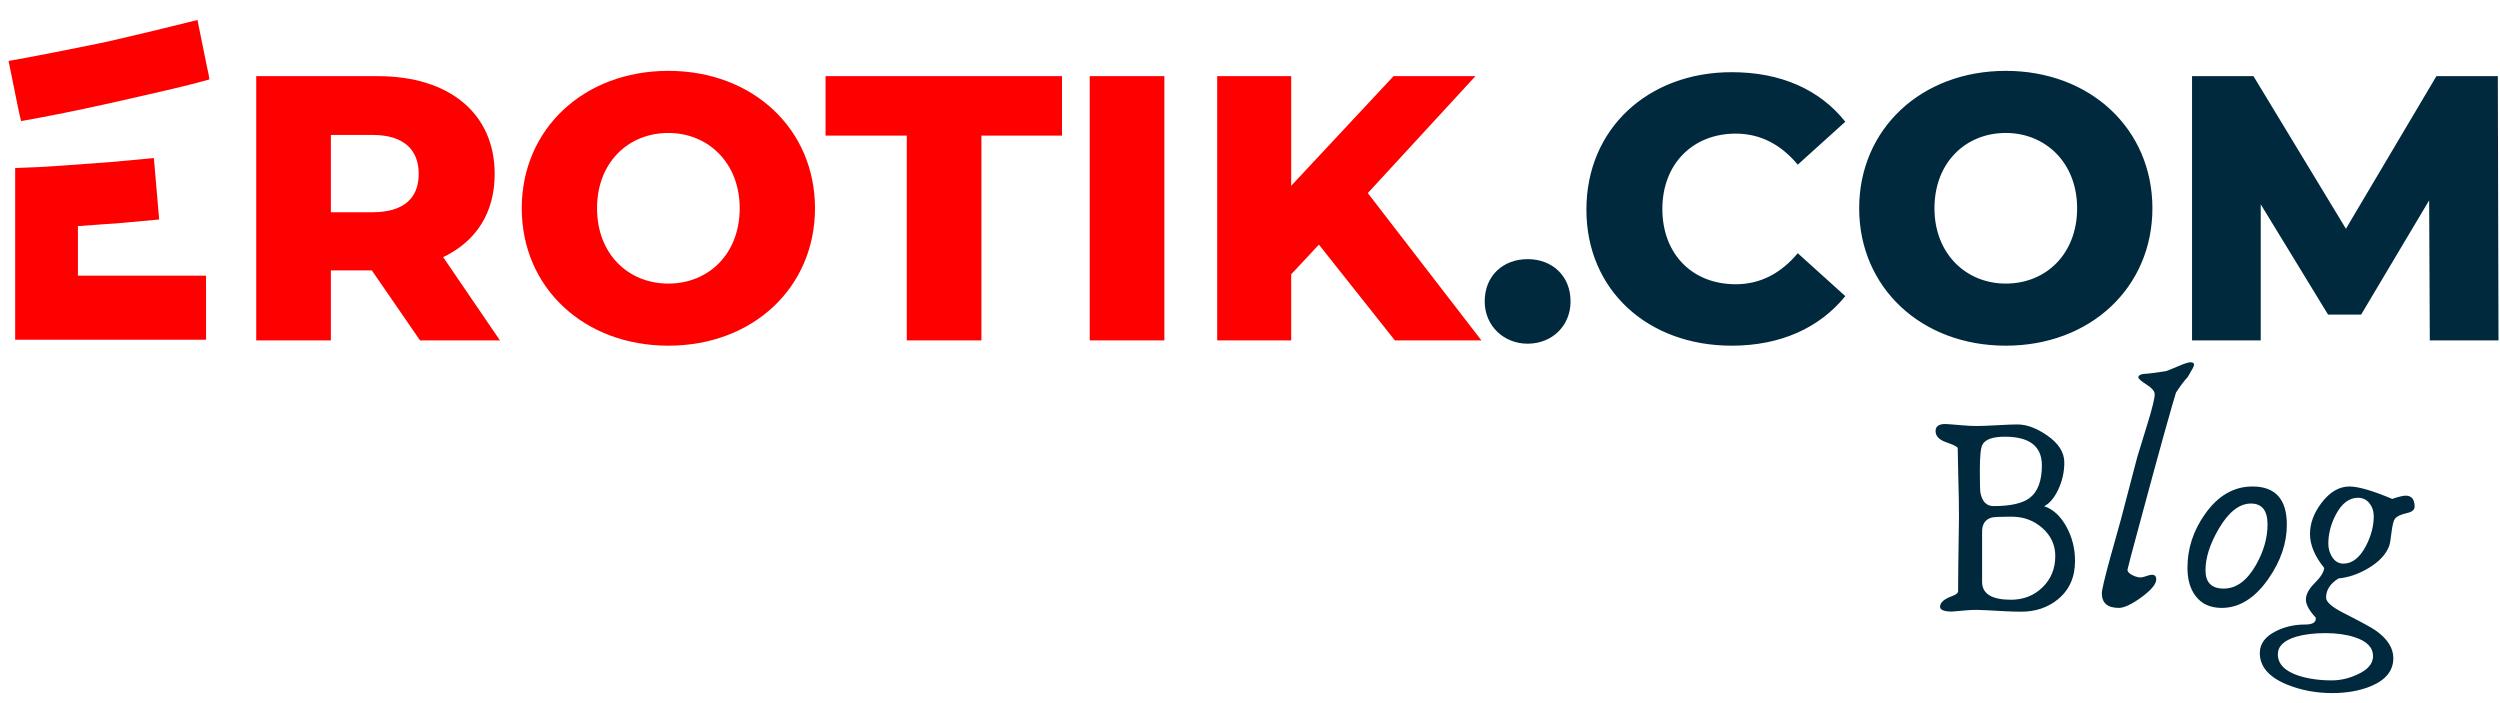 <?xml version="1.0" encoding="UTF-8"?>
<svg xmlns="http://www.w3.org/2000/svg" xmlns:xlink="http://www.w3.org/1999/xlink" width="1920" zoomAndPan="magnify" viewBox="0 0 1440 405" height="540" preserveAspectRatio="xMidYMid meet" version="1.0">
  <defs>
    <g></g>
  </defs>
  <path fill="#fe0000" d="M 11.402 66.691 L 12.164 69.738 C 27.383 67.074 46.402 63.27 66.566 58.703 C 86.727 54.137 105.75 49.949 120.586 45.766 L 120.203 43.102 L 119.062 37.773 L 113.738 11.52 C 98.52 15.324 79.879 19.891 59.719 24.457 C 39.176 28.641 20.152 32.445 4.938 35.109 L 10.262 61.367 Z M 11.402 66.691 " fill-opacity="1" fill-rule="nonzero"></path>
  <path fill="#fe0000" d="M 44.883 130.238 C 51.73 129.859 58.957 129.098 66.566 128.715 C 75.316 127.957 83.684 127.195 91.672 126.434 L 88.629 91.047 C 80.641 91.809 72.273 92.566 63.902 93.328 C 43.738 94.852 24.719 96.371 9.5 96.754 L 8.742 96.754 L 8.742 195.688 L 118.684 195.688 L 118.684 158.777 L 44.883 158.777 Z M 44.883 130.238 " fill-opacity="1" fill-rule="nonzero"></path>
  <path fill="#00293d" d="M 1439.133 196.066 L 1438.75 43.863 L 1403.371 43.863 L 1351.254 131.762 L 1297.996 43.863 L 1262.617 43.863 L 1262.617 196.066 L 1302.18 196.066 L 1302.18 117.684 L 1340.98 181.227 L 1360.004 181.227 L 1399.188 115.398 L 1399.566 196.066 Z M 1155.336 163.344 C 1132.512 163.344 1114.25 146.219 1114.25 119.965 C 1114.25 93.711 1132.129 76.586 1155.336 76.586 C 1178.16 76.586 1196.422 93.711 1196.422 119.965 C 1196.422 146.219 1178.543 163.344 1155.336 163.344 M 1155.336 199.113 C 1204.031 199.113 1239.789 165.625 1239.789 119.965 C 1239.789 74.305 1204.031 40.816 1155.336 40.816 C 1106.641 40.816 1070.883 74.305 1070.883 119.965 C 1070.883 165.625 1106.641 199.113 1155.336 199.113 M 997.461 199.113 C 1025.613 199.113 1048.055 188.84 1062.895 170.574 L 1035.504 145.84 C 1025.992 157.254 1014.199 163.723 999.742 163.723 C 974.637 163.723 957.516 146.219 957.516 120.344 C 957.516 94.469 975.016 76.965 999.742 76.965 C 1014.199 76.965 1025.992 83.434 1035.504 94.852 L 1062.895 70.117 C 1048.059 51.473 1025.613 41.578 997.461 41.578 C 949.148 41.578 913.766 74.305 913.766 120.727 C 913.766 167.148 949.148 199.113 997.461 199.113 M 879.91 197.969 C 893.984 197.969 904.637 187.695 904.637 173.617 C 904.637 158.777 893.984 149.266 879.91 149.266 C 865.836 149.266 855.184 158.777 855.184 173.617 C 855.184 187.695 866.215 197.969 879.91 197.969 " fill-opacity="1" fill-rule="nonzero"></path>
  <path fill="#fe0000" d="M 803.445 196.066 L 853.281 196.066 L 787.848 111.215 L 849.855 43.863 L 802.684 43.863 L 743.719 107.027 L 743.719 43.863 L 701.109 43.863 L 701.109 196.066 L 743.719 196.066 L 743.719 158.016 L 759.695 140.895 Z M 627.688 196.066 L 670.676 196.066 L 670.676 43.863 L 627.688 43.863 Z M 522.312 196.066 L 565.301 196.066 L 565.301 78.109 L 611.711 78.109 L 611.711 43.863 L 475.52 43.863 L 475.52 78.109 L 522.312 78.109 Z M 384.98 163.344 C 361.773 163.344 343.895 146.219 343.895 119.965 C 343.895 93.711 361.773 76.586 384.98 76.586 C 407.805 76.586 426.066 93.711 426.066 119.965 C 426.066 146.219 408.184 163.344 384.98 163.344 M 384.98 199.113 C 433.672 199.113 469.434 165.625 469.434 119.965 C 469.434 74.305 433.672 40.816 384.98 40.816 C 336.285 40.816 300.527 74.305 300.527 119.965 C 300.527 165.625 336.285 199.113 384.98 199.113 M 241.18 100.18 C 241.18 114.258 232.43 122.246 214.551 122.246 L 190.582 122.246 L 190.582 77.727 L 214.551 77.727 C 232.43 77.727 241.18 86.098 241.18 100.18 M 241.941 196.066 L 287.973 196.066 L 255.254 148.121 C 274.277 138.992 284.93 122.629 284.93 100.18 C 284.93 65.551 259.059 43.863 217.594 43.863 L 147.594 43.863 L 147.594 196.066 L 190.582 196.066 L 190.582 155.734 L 214.168 155.734 Z M 241.941 196.066 " fill-opacity="1" fill-rule="nonzero"></path>
  <g fill="#00293d" fill-opacity="1">
    <g transform="translate(1103.919, 350.152)">
      <g>
        <path d="M 91.297 -27.047 C 91.297 -17.734 88.047 -10.395 81.547 -5.031 C 75.703 -0.219 68.582 2.188 60.188 2.188 C 57.258 2.188 53.93 2.082 50.203 1.875 C 41.691 1.383 36.52 1.141 34.688 1.141 C 32.789 1.141 30.895 1.219 29 1.375 L 20.469 2.109 C 15.863 2.109 13.562 1.188 13.562 -0.656 C 13.562 -3.094 15.891 -5.148 20.547 -6.828 C 22.816 -7.641 23.953 -8.586 23.953 -9.672 C 23.953 -15.516 23.984 -20.113 24.047 -23.469 L 24.453 -52.219 C 24.453 -58.719 24.316 -66.598 24.047 -75.859 L 23.719 -91.938 C 23.719 -92.75 21.594 -93.875 17.344 -95.312 C 13.094 -96.75 10.969 -98.93 10.969 -101.859 C 10.969 -104.566 12.832 -105.922 16.562 -105.922 C 17.438 -105.922 20.66 -105.676 26.234 -105.188 C 29.379 -104.914 32.195 -104.781 34.688 -104.781 C 37.281 -104.781 41.188 -104.926 46.406 -105.219 C 51.633 -105.52 55.551 -105.672 58.156 -105.672 C 63.352 -105.672 68.93 -103.641 74.891 -99.578 C 81.711 -94.973 85.125 -89.691 85.125 -83.734 C 85.125 -78.328 83.973 -73.172 81.672 -68.266 C 79.367 -63.367 76.645 -60.133 73.5 -58.562 C 78.812 -56.77 83.145 -52.734 86.5 -46.453 C 89.695 -40.555 91.297 -34.086 91.297 -27.047 Z M 72.203 -82.109 C 72.203 -93.109 65.082 -98.609 50.844 -98.609 C 43.863 -98.609 39.562 -97.062 37.938 -93.969 C 36.957 -92.133 36.469 -87.18 36.469 -79.109 C 36.469 -71.961 36.578 -67.738 36.797 -66.438 C 37.766 -61.238 40.305 -58.641 44.422 -58.641 C 53.953 -58.641 60.805 -60.156 64.984 -63.188 C 69.797 -66.758 72.203 -73.066 72.203 -82.109 Z M 79.922 -29.891 C 79.922 -36.223 77.457 -41.582 72.531 -45.969 C 67.602 -50.352 61.676 -52.547 54.75 -52.547 C 48.469 -52.547 44.676 -52.383 43.375 -52.062 C 39.633 -51.031 37.766 -48.32 37.766 -43.938 L 37.766 -15.031 C 37.766 -8.145 43.289 -4.703 54.344 -4.703 C 61.594 -4.703 67.664 -7.082 72.562 -11.844 C 77.469 -16.613 79.922 -22.629 79.922 -29.891 Z M 79.922 -29.891 "></path>
      </g>
    </g>
  </g>
  <g fill="#00293d" fill-opacity="1">
    <g transform="translate(1207.81, 350.152)">
      <g>
        <path d="M 55.969 -140.031 C 55.969 -139.594 55.664 -138.832 55.062 -137.75 C 54.469 -136.664 53.551 -135.07 52.312 -132.969 C 50.52 -131.125 48.27 -128.145 45.562 -124.031 C 45.344 -123.488 44.641 -121.129 43.453 -116.953 L 38.578 -99.734 C 35.441 -88.473 30.895 -71.797 24.938 -49.703 C 20.062 -31.672 17.625 -22.441 17.625 -22.016 C 17.625 -20.816 18.625 -19.734 20.625 -18.766 C 22.363 -17.953 23.879 -17.547 25.172 -17.547 C 25.93 -17.547 27.016 -17.801 28.422 -18.312 C 29.836 -18.832 30.922 -19.094 31.672 -19.094 C 33.348 -19.094 34.188 -18.223 34.188 -16.484 C 34.188 -13.723 31.289 -10.234 25.5 -6.016 C 19.926 -2.004 15.648 0 12.672 0 C 6.117 0 2.844 -2.816 2.844 -8.453 C 2.844 -10.285 4.441 -17.051 7.641 -28.75 C 9.691 -36.113 11.75 -43.477 13.812 -50.844 L 23.234 -86.828 C 25.18 -93.055 27.102 -99.312 29 -105.594 C 31.863 -114.852 33.297 -120.672 33.297 -123.047 C 33.297 -124.785 31.723 -126.656 28.578 -128.656 C 25.441 -130.656 23.875 -132.035 23.875 -132.797 C 23.875 -133.773 24.797 -134.426 26.641 -134.75 C 29.617 -134.906 34.004 -135.445 39.797 -136.375 C 40.555 -136.594 42.969 -137.566 47.031 -139.297 C 50.438 -140.754 52.707 -141.484 53.844 -141.484 C 55.258 -141.484 55.969 -141 55.969 -140.031 Z M 55.969 -140.031 "></path>
      </g>
    </g>
  </g>
  <g fill="#00293d" fill-opacity="1">
    <g transform="translate(1258.097, 350.152)">
      <g>
        <path d="M 59.125 -47.922 C 59.125 -37.305 55.578 -26.91 48.484 -16.734 C 40.691 -5.578 31.734 0 21.609 0 C 15.055 0 10.047 -2.273 6.578 -6.828 C 3.441 -10.941 1.875 -16.352 1.875 -23.062 C 1.875 -34.219 5.254 -44.562 12.016 -54.094 C 19.492 -64.656 28.594 -69.938 39.312 -69.938 C 52.52 -69.938 59.125 -62.598 59.125 -47.922 Z M 48 -48.078 C 48 -56.098 44.805 -60.109 38.422 -60.109 C 31.754 -60.109 25.582 -55.258 19.906 -45.562 C 14.812 -36.844 12.266 -28.883 12.266 -21.688 C 12.266 -14.645 15.758 -11.125 22.75 -11.125 C 29.945 -11.125 36.117 -15.617 41.266 -24.609 C 45.754 -32.461 48 -40.285 48 -48.078 Z M 48 -48.078 "></path>
      </g>
    </g>
  </g>
  <g fill="#00293d" fill-opacity="1">
    <g transform="translate(1325.603, 350.152)">
      <g>
        <path d="M 65.219 -58.312 C 65.219 -56.531 63.785 -55.312 60.922 -54.656 C 57.285 -53.844 54.957 -52.758 53.938 -51.406 C 53.125 -50.383 52.473 -47.953 51.984 -44.109 C 51.441 -39.609 50.984 -36.844 50.609 -35.812 C 48.816 -30.883 44.781 -26.555 38.5 -22.828 C 32.812 -19.461 27.098 -17.508 21.359 -16.969 C 16.598 -14 14.219 -10.316 14.219 -5.922 C 14.219 -3.43 17.57 -0.484 24.281 2.922 C 34.52 8.117 40.723 11.504 42.891 13.078 C 49.598 17.836 52.953 23.117 52.953 28.922 C 52.953 36.117 48.648 41.504 40.047 45.078 C 33.648 47.734 26.203 49.062 17.703 49.062 C 8.441 49.062 -0.191 47.438 -8.203 44.188 C -18.703 39.906 -23.953 33.836 -23.953 25.984 C -23.953 20.629 -20.812 16.41 -14.531 13.328 C -9.5 10.828 -3.977 9.578 2.031 9.578 C 6.195 9.578 8.281 8.469 8.281 6.25 C 8.281 5.977 8.254 5.734 8.203 5.516 C 4.461 1.516 2.594 -1.922 2.594 -4.797 C 2.594 -7.773 4.285 -10.941 7.672 -14.297 C 11.055 -17.648 12.883 -20.547 13.156 -22.984 C 7.688 -29.754 4.953 -36.281 4.953 -42.562 C 4.953 -48.727 7.172 -54.711 11.609 -60.516 C 16.379 -66.797 21.742 -69.938 27.703 -69.938 C 32.734 -69.938 40.938 -67.551 52.312 -62.781 C 55.988 -64.031 58.562 -64.656 60.031 -64.656 C 63.488 -64.656 65.219 -62.539 65.219 -58.312 Z M 41.672 -52.875 C 41.672 -55.688 40.883 -58.098 39.312 -60.109 C 37.633 -62.328 35.414 -63.438 32.656 -63.438 C 27.508 -63.438 23.227 -60.188 19.812 -53.688 C 16.945 -48.219 15.516 -42.641 15.516 -36.953 C 15.516 -34.141 16.242 -31.598 17.703 -29.328 C 19.328 -26.773 21.492 -25.5 24.203 -25.5 C 29.297 -25.5 33.629 -28.91 37.203 -35.734 C 40.18 -41.473 41.672 -47.188 41.672 -52.875 Z M 41.266 27.781 C 41.266 22.801 37.742 19.172 30.703 16.891 C 25.879 15.316 20.273 14.531 13.891 14.531 C 7.391 14.531 1.785 15.207 -2.922 16.562 C -10.016 18.676 -13.562 22.062 -13.562 26.719 C -13.562 32.301 -9.555 36.414 -1.547 39.062 C 4.035 40.852 10.398 41.75 17.547 41.75 C 22.473 41.75 27.375 40.613 32.25 38.344 C 38.258 35.633 41.266 32.113 41.266 27.781 Z M 41.266 27.781 "></path>
      </g>
    </g>
  </g>
</svg>
